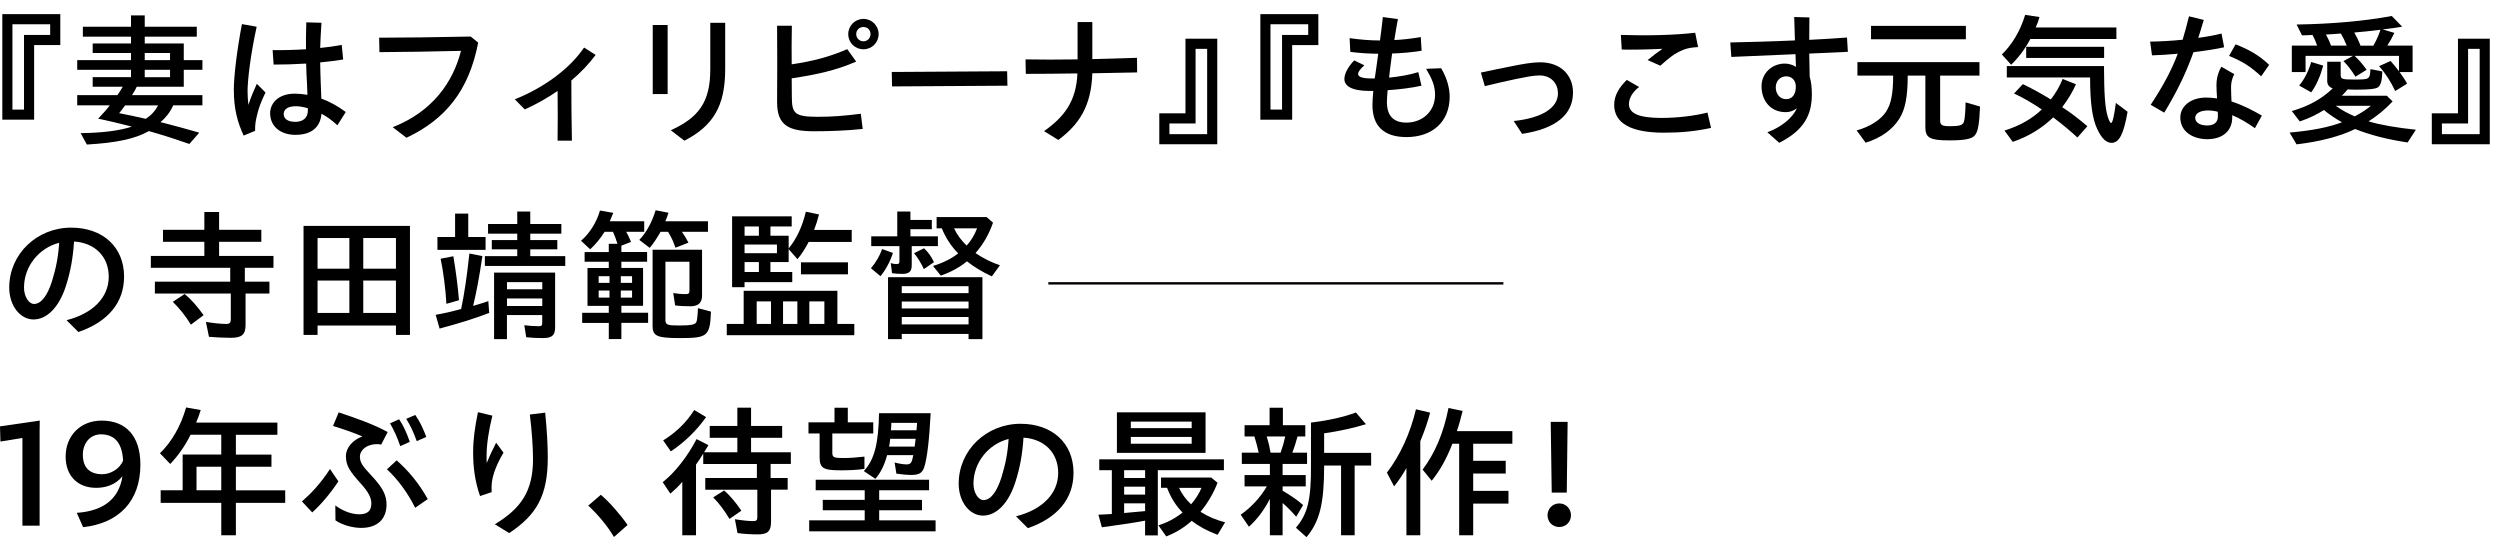 <?xml version="1.0" encoding="UTF-8"?>
<svg id="_レイヤー_1" data-name="レイヤー_1" xmlns="http://www.w3.org/2000/svg" width="1045.18" height="230.47" viewBox="0 0 1045.18 230.47">
  <defs>
    <style>
      .cls-1, .cls-2 {
        fill: none;
      }

      .cls-2 {
        stroke: #040000;
        stroke-miterlimit: 10;
      }
    </style>
  </defs>
  <rect class="cls-1" width="1045.18" height="230.47"/>
  <g>
    <path d="M.97,5.91h24.24v12.94h-10.94v31.19H.97V5.91ZM10.04,45.81V14.61h10.94v-4.47H5.2v35.67h4.84Z"/>
    <path d="M33.73,55.66c9.25-.12,16.26-1.03,21.4-2.72-5.38-1.39-9.01-2.24-14.09-3.33,2.24-2.36,3.75-4.05,4.84-5.56h-13.6v-4.29h16.81c.85-1.21,1.21-1.75,2.24-3.51h-12.58v-3.99h16.02v-3.08h-22.49v-4.05h22.49v-2.96h-16.02v-3.99h16.02v-2.84h-20.13v-4.17h20.13v-4.72h5.74v4.72h21.76v4.17h-21.76v2.84h16.32v6.95h7.8v4.05h-7.8v7.07h-19.65c-.48,1.09-1.03,2.06-2,3.51h29.44v4.29h-12.21c-1.27,2.84-3.08,5.14-5.32,7.01,6.35,1.63,11.37,2.96,16.2,4.41l-4.11,4.72c-5.92-2.06-10.34-3.51-16.93-5.38-5.8,3.26-13.54,4.9-25.94,5.62l-2.6-4.78ZM66.08,44.06h-13.78c-.85,1.21-1.63,2.24-2.48,3.26,3.81.72,7.13,1.45,11.12,2.36,2.12-1.33,3.93-3.26,5.14-5.62ZM71.09,25.13v-2.96h-10.58v2.96h10.58ZM71.09,32.27v-3.08h-10.58v3.08h10.58Z"/>
    <path d="M97.75,37.53c0-5.38,1.21-15.96,3.39-27.45l6.17,1.09c-2.6,11.79-3.81,22.43-3.81,26.9,0,1.87.12,3.93.36,5.8.97-3.08,2.18-5.92,3.51-8.83l3.63,3.63c-1.81,3.75-2.6,5.92-3.2,8.16-.91,3.39-1.21,5.14-1.15,7.86l-4.78,2c-2.54-5.5-4.11-11-4.11-19.16ZM112.93,47.38c0-4.23,3.45-8.22,10.28-8.22,1.69,0,3.51.18,5.32.48l-.18-4.72c-.18-2.6-.3-5.56-.36-8.34-4.78.3-9.55.42-13.6.42l-.42-6.05c4.29.06,9.13-.06,13.96-.36,0-3.39-.06-6.35.12-11.25l6.35.18c-.3,4.11-.42,7.38-.54,10.52,3.2-.3,6.23-.73,9.01-1.27l.6,6.11c-2.9.48-6.17.91-9.61,1.21.06,3.14.12,5.99.24,8.71.06,2.42.18,4.59.24,6.41,3.45,1.27,6.89,3.14,10.22,5.62l-3.51,5.56c-2.24-2.12-4.47-3.69-6.65-4.84-.48,5.86-4.41,8.83-10.94,8.83-6.04,0-10.52-3.45-10.52-9.01ZM123.33,50.95c3.26,0,5.44-1.57,5.38-4.9v-.79c-1.81-.54-3.57-.85-5.02-.85-3.57,0-5.08,1.45-5.08,3.26,0,2,1.75,3.26,4.72,3.26Z"/>
    <path d="M164.19,53.18c16.81-6.59,25.27-19.04,28.54-31.92-10.88.3-24.48.48-34.1.54l-.12-6.04c10.46,0,23.09-.18,38.27-.48l3.14,2.54c-3.87,19.89-13.42,31.92-29.99,39.78l-5.74-4.41Z"/>
    <path d="M215.22,41.52c12.15-4.84,22.97-12.76,28.96-21.64l4.84,3.08c-2.72,3.69-6.17,7.32-10.16,10.7,0,8.34.06,16.75.24,25.15h-5.99c.12-6.95.06-13.84,0-20.8-4.23,2.96-8.89,5.56-13.72,7.74l-4.17-4.23Z"/>
    <path d="M272.89,10.44h6.23v28.9h-6.23V10.44ZM280.45,54.45c11.55-5.26,16.5-11.67,16.5-25.39V9.54h6.23v19.41c0,15.6-5.2,23.76-17.05,29.87l-5.68-4.35Z"/>
    <path d="M324.88,42.85v-.18c.06-5.32.06-10.64.06-15.96s0-10.64-.06-15.96h6.17c-.12,5.99-.12,11.25-.06,16.14,8.71-1.27,15.9-3.14,23.21-6.35l3.75,5.2c-8.22,3.63-16.75,5.5-26.96,7.01,0,2.66.06,5.32.06,7.92.06,6.71,1.09,8.16,10.82,8.16,5.8,0,10.82-.36,18.02-1.27l.79,6.35c-7.01.73-14.15.97-20.19.97-10.4,0-15.6-2.18-15.6-12.03ZM354.63,14.25c0-3.51,2.84-6.35,6.35-6.35s6.35,2.84,6.35,6.35-2.78,6.35-6.35,6.35-6.35-2.78-6.35-6.35ZM363.94,14.25c0-1.69-1.27-2.96-2.96-2.96s-3.02,1.27-3.02,2.96,1.33,3.02,3.02,3.02,2.96-1.33,2.96-3.02Z"/>
    <path d="M372.82,30.09l48.24-.3.12,6.04-48.24.3-.12-6.05Z"/>
    <path d="M436.48,54.82c8.34-5.86,13.48-12.39,13.96-24.12-8.22.12-15.17.18-21.58.18l-.12-6.05c6.59.12,13.6.12,21.76,0v-15.6h6.17v15.48c5.62-.12,11.79-.3,18.68-.54l.06,6.11-18.74.36c-.42,13.91-5.68,21.52-14.21,27.87l-5.99-3.69Z"/>
    <path d="M484.67,47.38h10.94v-31.2h13.3v44.13h-24.24v-12.94ZM504.68,56.09V20.42h-4.84v31.2h-10.94v4.47h15.78Z"/>
    <path d="M526.92,5.91h24.24v12.94h-10.94v31.19h-13.3V5.91ZM535.99,45.81V14.61h10.94v-4.47h-15.78v35.67h4.84Z"/>
    <path d="M562.05,32.99c0-2.12,1.51-5.08,4.11-7.74l4.23,2.06c-1.63,1.45-2.6,2.72-2.6,3.57,0,1.33,1.75,1.93,6.04,1.93h.91c.24-1.45.42-2.96.67-4.59.24-1.81.54-3.75.79-5.74-4.05-.06-8.1-.3-11.67-.79l-.3-5.74c4.23.6,8.52.97,12.7.97.48-3.75.97-7.25,1.21-9.79l6.29.85c-.42,2.12-.97,5.32-1.51,8.77,3.69-.18,7.38-.6,11.06-1.27l.36,5.74c-3.57.6-8.22,1.03-12.33,1.15-.3,2.12-.54,4.11-.79,5.92-.18,1.51-.36,2.9-.48,4.17,4.29-.42,8.77-1.21,12.21-2.3l1.33,5.68c-4.47.97-9.55,1.57-14.15,1.87-.18,2.24-.3,3.87-.3,4.9,0,5.56,2.48,8.71,8.34,8.65,6.23-.06,11.79-4.41,11.79-11.67,0-3.75-1.33-6.77-3.75-10.82l6.29-.24c2.66,4.41,3.57,8.77,3.57,11.85,0,10.7-7.44,16.93-18.02,16.93-9.79,0-14.27-4.9-14.27-13.42,0-1.39.12-3.39.36-5.86h-1.45c-7.92,0-10.64-2.24-10.64-5.02Z"/>
    <path d="M632.84,50.59c12.03-1.27,18.5-5.56,18.5-11.61,0-3.81-2.6-7.44-7.74-7.44-2.72,0-6.04.73-9.91,1.51-3.81.79-9.01,2-12.94,2.96l-1.63-5.68c3.87-.85,8.4-1.75,13.24-2.72,4.23-.85,8.28-1.57,11.49-1.57,8.77,0,13.78,5.5,13.78,12.63,0,9.31-7.25,15.17-21.28,17.29l-3.51-5.38Z"/>
    <path d="M674.85,43.81c0-3.87,2-7.19,5.26-10.4l5.14,2.96c-3.08,2.36-4.23,5.02-4.23,7.13,0,3.93,4.11,5.8,13.66,5.8,6.47,0,13.72-.85,19.16-2.24l1.51,6.41c-6.65,1.45-12.58,2-19.77,2-13.66,0-20.74-3.93-20.74-11.67ZM688.82,25.13c2.12-1.75,3.99-3.2,6.23-4.72-6.35.3-12.94.42-17.05.3l-.36-6.11c10.64.36,22.31.12,31.07-.91l1.21,5.98c-2.42.18-4.17.36-6.17,1.15-3.63,1.45-5.99,3.38-9.61,6.65l-5.32-2.36Z"/>
    <path d="M738.88,55.3c5.44-2,10.46-5.74,12.33-10.04-1.27,1.03-2.9,1.63-4.66,1.63-6.17,0-10.1-4.59-10.1-10.82,0-5.56,4.47-9.49,9.73-9.49,1.75,0,3.51.6,4.65,1.39l-.18-5.32c-9.19.36-18.68.79-26.84,1.15l-.42-6.05c8.04-.18,17.71-.42,27.02-.85l-.3-9.79,6.35.18c-.06,2.96-.06,6.17-.06,9.37,5.68-.3,11.12-.6,15.78-.97l.36,5.98c-4.78.24-10.34.48-16.14.73l.18,9.67c.66,2.12.91,4.78.91,7.38,0,8.4-3.14,14.99-13.66,20.25l-4.96-4.41ZM750.79,36.2c0-2.66-1.75-4.29-3.99-4.29-2.72,0-4.41,2.12-4.41,4.65s1.63,4.9,4.29,4.9,4.11-2.06,4.11-5.26Z"/>
    <path d="M776.24,54.51c5.38-1.45,10.04-4.41,12.27-7.8,2.12-3.26,2.96-7.62,2.96-15.11h-14.93v-5.62h51.02v5.62h-16.44v18.68c0,2.06.73,2.48,4.23,2.48,3.87,0,5.14-.42,5.68-1.75.42-1.15.67-4.59.73-8.22l6.04,1.75c-.3,7.25-.85,10.46-2.12,11.97-1.21,1.57-4.23,2.18-10.7,2.18-8.1,0-10.04-1.03-10.04-5.5v-21.58h-7.38c0,8.58-.97,13.9-3.38,17.83-2.9,4.72-7.68,8.16-14.21,10.22l-3.75-5.14ZM782.22,10.81h39.66v5.62h-39.66v-5.62Z"/>
    <path d="M836.93,22.78c4.41-4.29,7.8-10.1,9.73-16.57l5.99.91c-.48,1.69-.85,2.78-1.57,4.35h33.73v4.84h-35.97c-2.24,4.17-4.96,7.8-8.04,10.76l-3.87-4.29ZM838.02,54.58c6.41-2,11.49-4.9,15.6-8.83-4.66-3.08-7.8-4.9-11.61-6.65l3.69-3.93c3.93,1.88,7.74,3.99,11.67,6.41,1.93-2.42,3.69-5.38,4.96-8.58l5.56,2.24c-1.45,3.26-3.26,6.29-5.74,9.55,3.93,2.6,6.83,4.84,10.52,7.98l-4.17,4.72c-2.9-2.72-6.05-5.32-10.1-8.4-5.08,4.78-10.4,7.98-16.93,10.22l-3.45-4.72ZM876.83,54.03c-2.06-4.29-3.02-10.94-3.02-21.64h-34.82v-4.78h40.63c.06,11.73.42,17.23,1.51,20.98.6,1.87,1.09,2.84,1.45,2.84.6,0,1.27-2.78,2-8.4l4.9,3.69c-1.63,9.37-3.51,13-6.71,13-2.18,0-4.17-1.87-5.92-5.68ZM847.09,19.57h32.58v4.65h-32.58v-4.65Z"/>
    <path d="M899.14,43.81c5.44-8.22,8.83-14.75,11.31-21.34-3.99.36-7.8.6-10.76.67l-.79-5.74c4.05-.06,8.83-.3,13.6-.79.91-3.08,1.81-6.29,2.66-9.79l6.17,1.51c-.79,2.66-1.51,5.14-2.3,7.5,3.57-.48,6.95-1.09,9.73-1.81l1.09,5.74c-3.14.73-7.86,1.45-12.82,2.06-2.96,8.22-6.47,15.78-12.21,25.27l-5.68-3.26ZM911.53,49.07c0-4.59,4.29-8.28,10.76-8.28,1.45,0,3.02.12,4.59.36-.12-2-.24-4.35-.24-5.5,0-1.69.24-4.66,2.05-7.74l5.38,3.08c-1.15,2.36-1.33,3.99-1.33,5.68,0,1.87.12,3.63.18,5.74,4.29,1.39,8.71,3.57,12.7,5.92l-2.9,5.26c-3.14-2.24-6.35-4.11-9.49-5.44v.97c0,5.62-4.05,9.07-10.4,9.07-5.62,0-11.31-2.84-11.31-9.13ZM922.78,52.46c2.78,0,4.47-1.27,4.47-3.81,0-.48,0-1.15-.06-1.93-1.39-.36-2.78-.54-4.05-.54-3.2,0-5.38,1.15-5.38,3.08,0,2.12,2.24,3.2,5.02,3.2ZM931.91,23.38l2.72-4.84c5.5,2.12,9.92,4.59,14.03,8.58l-3.33,4.78c-4.66-4.29-8.22-6.41-13.42-8.52Z"/>
    <path d="M957.24,55.42c9.55-.85,16.38-2.24,21.89-4.29-2.96-1.63-5.62-3.51-7.56-5.14-2.78,1.81-6.29,3.51-10.1,4.78l-3.33-4.35c7.01-2,12.63-5.14,17.11-9.49-1.51-.48-2.24-1.51-2.3-2.96v-8.16h5.62v5.32c0,1.93.48,2.12,5.56,2.12,6.53,0,6.65-.06,6.89-4.35l4.96.97c-.06,3.69-.67,5.8-1.75,6.59-1.03.73-3.63,1.03-9.49,1.03-1.15,0-2.06-.06-3.26-.12-.79.97-1.81,2.06-2.42,2.66h18.8l2.42,2.36c-3.02,3.26-6.35,5.99-10.04,8.34,4.9,1.51,11.85,2.66,19.77,3.51l-3.45,5.32c-8.83-1.33-15.66-3.14-21.95-5.62-6.05,2.96-14.57,5.26-24.48,6.41l-2.9-4.9ZM994.6,27.67l4.84-2.18c1.51,1.75,2.06,2.42,3.51,4.29v-6.41h-18.56c1.93,1.81,3.33,3.38,5.02,5.8l-4.66,2.9c-1.45-2.42-3.2-4.71-5.02-6.53l3.99-2.18h-19.83v6.77h-5.74v-11.06h10.58c-.6-1.81-1.09-2.84-1.93-4.47-1.03.06-2.48.18-4.41.18l-2.24-4.53c14.99-.24,28.47-1.45,39.78-3.57l4.35,4.47c-3.14.54-5.44.85-8.16,1.15l4.9,1.45c-.97,2.05-1.75,3.45-2.96,5.32h10.58v11.06h-5.44c1.21,1.69,2.24,3.14,3.14,4.84l-4.96,3.08c-1.81-3.87-4.29-7.68-6.77-10.4ZM961.23,35.77c2.3-2.78,4.05-6.41,5.02-9.85l5.02,1.51c-1.21,4.47-2.9,8.28-5.02,11.18l-5.02-2.84ZM981.12,19.09c-.85-2.12-1.57-3.51-2.48-5.08-1.69.18-4.05.3-6.23.42.85,1.57,1.45,2.78,2.12,4.65h6.59ZM991.21,44.24h-14.69c2.6,1.87,5.2,3.26,7.92,4.41,2.54-1.33,4.9-2.84,6.77-4.41ZM992.24,19.09c1.33-2.3,2.18-4.29,2.96-6.65-3.75.48-8.28.97-10.94,1.15,1.03,1.81,1.87,3.51,2.6,5.5h5.38Z"/>
    <path d="M1016.67,47.38h10.94v-31.2h13.3v44.13h-24.24v-12.94ZM1036.68,56.09V20.42h-4.84v31.2h-10.94v4.47h15.78Z"/>
    <path d="M27.81,133.86c11.06-2.78,17.65-9.55,17.65-18.14s-5.92-14.21-14.51-14.75c-.42,6.83-1.51,12.76-3.39,18.56-2.9,9.07-8.04,14.03-13.54,14.03s-10.16-5.62-10.16-13.36c0-14.03,11.61-25.03,25.88-25.03,13.12,0,22.13,7.98,22.13,20.49,0,10.82-6.65,18.86-19.1,23.15l-4.96-4.96ZM14.21,127.08c3.08,0,5.68-3.63,7.56-9.61,1.63-5.32,2.6-10.04,2.96-15.96-8.34,2.12-14.69,9.73-14.69,18.74,0,3.69,2,6.83,4.17,6.83Z"/>
    <path d="M87.36,140.81l-1.27-6.23c2.96.48,6.23.85,8.4.85,1.57,0,2-.48,2-2.06v-10.64h-31.74v-4.96h31.5v-5.8h-33.19v-4.96h22.37v-5.92h-17.29v-5.02h17.29v-7.44h6.17v7.44h17.65v5.02h-17.65v5.92h22.73v4.96h-11.97v5.8h10.28v4.96h-9.98v13.12c0,4.05-1.57,5.38-6.17,5.38-2.66,0-6.35-.18-9.13-.42ZM72.24,126.18l4.96-3.26c2.6,2.12,5.32,5.2,7.92,8.83l-5.32,3.99c-2.12-3.51-4.78-6.89-7.56-9.55Z"/>
    <path d="M126.89,94.44h44.5v45.58h-5.86v-3.93h-32.77v3.93h-5.86v-45.58ZM146.06,112.33v-12.82h-13.3v12.82h13.3ZM146.06,130.83v-13.54h-13.3v13.54h13.3ZM165.53,112.33v-12.82h-13.66v12.82h13.66ZM165.53,130.83v-13.54h-13.66v13.54h13.66Z"/>
    <path d="M182.15,131.62c3.75-.67,7.07-1.45,10.64-2.42,1.39-6.77,2.3-12.76,3.45-23.21l5.44,1.09c-1.45,9.55-2.42,14.69-3.87,20.8,1.81-.48,4.78-1.45,6.35-2l.36,4.96c-5.99,2.3-13.24,4.53-20.74,6.53l-1.63-5.74ZM182.88,99.09h7.38v-9.79h5.5v9.79h7.25v5.38h-20.13v-5.38ZM184.21,108.16l5.32-1.03c1.09,6.47,1.87,12.51,2.36,18.38l-5.26,1.51c-.36-6.35-1.33-13.78-2.42-18.86ZM202.71,107.07h13.54v-2.84h-10.64v-3.87h10.64v-2.66h-12.21v-4.05h12.21v-5.2h5.44v5.2h13v4.05h-13v2.66h11.31v3.87h-11.31v2.84h14.63v4.11h-33.61v-4.11ZM206.57,113.96h25.51v22.91c0,3.33-1.33,4.47-5.08,4.47-2.42,0-5.02-.12-7.01-.36l-.79-5.02c1.69.24,4.23.42,5.92.42,1.27,0,1.57-.24,1.57-1.45v-3.2h-14.75v10.04h-5.38v-27.81ZM226.71,120.92v-2.96h-14.75v2.96h14.75ZM226.71,127.93v-3.14h-14.75v3.14h14.75Z"/>
    <path d="M254.51,135h-11.12v-4.23h11.12v-2.9h-8.89v-15.84h8.89v-2.6h-10.1v-4.05h10.1v-3.45h3.63c-.54-1.81-1.15-3.39-1.87-5.02h-3.51c-1.81,2.9-3.93,5.44-6.04,7.31l-3.81-3.57c3.57-3.02,6.53-7.74,7.92-12.63l5.56.97c-.42,1.09-.91,2.3-1.45,3.51h14.39v4.41h-7.56c.79,1.27,1.33,2.54,2.06,4.23l-4.05,1.57v2.66h10.76v4.05h-10.76v2.6h9.07v15.84h-9.07v2.9h11.18v4.23h-11.18v6.77h-5.26v-6.77ZM254.82,118.26v-2.78h-4.53v2.78h4.53ZM254.82,124.42v-2.96h-4.53v2.96h4.53ZM264.25,118.26v-2.78h-4.71v2.78h4.71ZM264.25,124.42v-2.96h-4.71v2.96h4.71ZM267.27,100.3c2.96-3.08,5.26-7.32,6.83-12.39l5.38,1.03c-.42,1.39-.85,2.48-1.33,3.57h17.83v4.41h-10.88c1.27,1.81,1.75,2.72,2.72,4.53l-5.44,2.12c-.73-2.24-1.63-4.29-3.08-6.65h-3.14c-1.51,2.66-2.84,4.66-4.53,6.71l-4.35-3.32ZM272.83,136.03v-31.62h20.68v19.16c0,3.02-1.57,4.47-4.84,4.47-2.36,0-4.84-.12-6.41-.36l-.79-5.2c1.51.3,3.26.48,5.26.48,1.21,0,1.51-.36,1.51-1.63v-11.91h-10.04v24.18c0,2.18.67,2.48,5.68,2.48s6.65-.36,7.19-1.33c.36-.67.54-2.12.73-5.92l5.44,1.45c-.42,10.22-1.39,11.06-12.76,11.06-9.92,0-11.67-.79-11.67-5.32Z"/>
    <path d="M303.84,135.43h7.07v-13.84h39.18v13.84h7.07v4.72h-53.32v-4.72ZM306.08,90.45h24.91v4.23h-8.89v3.87h7.62v5.32c3.45-4.23,5.74-9.31,7.19-15.36l5.5,1.15c-.6,2.3-1.27,4.41-2.05,6.47h15.72v5.02h-18.02c-1.45,2.84-2.9,5.08-4.66,7.19l-3.69-4.17v5.38h-7.62v4.17h9.13v4.23h-19.95v2.12h-5.2v-29.62ZM317.27,98.55v-3.87h-5.98v3.87h5.98ZM324.82,105.86v-3.63h-13.54v3.63h13.54ZM317.27,113.72v-4.17h-5.98v4.17h5.98ZM322.34,135.43v-9.43h-5.99v9.43h5.99ZM333.35,135.43v-9.43h-5.98v9.43h5.98ZM334.86,109.67h19.65v5.02h-19.65v-5.02ZM344.65,135.43v-9.43h-6.29v9.43h6.29Z"/>
    <path d="M364.12,112.15c2.06-2.42,3.75-5.32,4.66-8.04l4.53,1.63c-1.03,3.33-2.96,7.01-5.2,9.73l-3.99-3.33ZM372.94,114.21l-.54-4.23c.85.3,1.57.42,2.42.42.91,0,1.21-.24,1.21-1.15v-6.35h-11.79v-4.11h10.88v-10.34h5.5v3.51h8.95v3.87h-8.95v2.96h11.49v4.11h-10.94v7.98c0,2.66-1.15,3.63-4.05,3.63-1.57,0-2.9-.12-4.17-.3ZM371.25,115.9h39.48v25.88h-5.8v-2.18h-27.93v2.18h-5.74v-25.88ZM404.93,122.55v-2.9h-27.93v2.9h27.93ZM404.93,128.96v-2.9h-27.93v2.9h27.93ZM404.93,135.61v-3.08h-27.93v3.08h27.93ZM382.13,105.86l4.17-2.06c1.63,1.45,3.2,3.63,4.17,5.8l-4.23,2.9c-1.21-2.6-2.66-4.96-4.11-6.65ZM404.26,109.25c-3.08,2.54-6.77,4.53-10.94,5.98l-3.26-4.05c4.17-1.21,8.22-3.33,10.52-5.26-2.84-2.84-5.32-6.65-6.83-10.46h-2.18v-4.72h20.92l2.66,2.36c-1.75,5.02-4.29,9.31-7.32,12.7,3.08,2.12,6.77,3.99,10.22,5.08l-3.38,4.66c-3.93-1.81-7.56-3.99-10.4-6.29ZM408.49,95.47h-9.61c1.15,2.54,3.14,5.26,5.26,7.19,1.75-1.93,3.26-4.35,4.35-7.19Z"/>
    <path d="M9.37,183.09l-9.19,1.51-.18-6.35,16.62-2.42-.06,4.11v39.84h-7.19v-36.7Z"/>
    <path d="M32.1,214.4c10.76-.73,17.59-5.5,19.1-15.29-3.02,3.75-7.32,4.84-11,4.84-7.74,0-12.76-5.02-12.76-13.06,0-8.77,6.23-15.05,15.05-15.05,10.22,0,16.2,6.53,16.2,18.38,0,15.54-9.19,24.54-23.94,26.18l-2.66-5.99ZM42.74,198.26c3.26,0,7.19-2,8.71-5.68-.3-6.95-3.26-11-9.25-11-4.41,0-7.56,3.57-7.56,8.52,0,5.5,2.96,8.16,8.1,8.16Z"/>
    <path d="M92.5,210.23h-25.33v-5.26h9.19v-14.93h16.14v-8.28h-12.82c-2.36,4.72-5.26,8.83-8.52,12.21l-4.29-4.47c4.96-4.84,8.71-11.37,10.94-19.16l6.11,1.09c-.67,2.18-1.27,3.69-1.93,5.26h33.98v5.08h-17.35v8.28h14.87v5.08h-14.87v9.85h20.62v5.26h-20.62v13.54h-6.11v-13.54ZM92.5,204.97v-9.85h-10.34v9.85h10.34Z"/>
    <path d="M126.23,209.63c3.75-3.26,7.68-7.31,11.73-13.54l3.51,5.14c-3.51,5.32-7.32,9.73-10.94,13l-4.29-4.59ZM140.25,217.55l-.06-6.23c2.78,2.05,6.41,3.69,10.04,3.69s5.02-1.69,5.02-4.47c0-2.6-1.27-4.9-4.59-8.58-4.23-4.72-6.05-7.19-6.05-11.24,0-3.51,2.78-6.71,6.89-8.28-3.57-1.51-8.46-3.2-12.27-4.35l2.36-5.68c6.95,2.3,14.63,4.96,20.49,8.22l-2.72,5.26c-1.63-.42-3.81-.18-5.38.48-2,.85-3.51,2.6-3.51,4.47,0,2.42.85,3.81,5.08,8.28,4.47,4.78,6.05,7.98,6.05,11.79,0,6.41-4.17,9.79-10.52,9.79-3.45,0-7.68-1.03-10.82-3.14ZM161.78,196.21l4.05-3.75c4.96,4.41,9.13,9.31,13,16.2l-5.26,3.63c-3.08-6.23-7.38-12.03-11.79-16.08ZM163.05,176.98l3.81-1.69c2,2.96,3.08,5.56,4.47,9.43l-3.99,1.81c-1.33-3.93-2.66-6.71-4.29-9.55ZM169.82,175.11l3.81-1.63c1.93,2.9,3.14,5.32,4.59,9.19l-3.99,1.75c-1.45-3.93-2.6-6.47-4.41-9.31Z"/>
    <path d="M197.81,189.01c0-5.2.67-10.1,2-16.69l6.04,1.45c-1.45,5.8-2.42,12.03-2.42,16.44,0,1.21,0,2.36.06,3.39,1.21-3.02,2.72-6.17,3.93-8.52l3.08,4.17c-1.87,3.08-3.14,6.04-3.87,8.16-1.09,3.26-1.21,5.38-1.09,8.34l-4.84,1.63c-2.24-6.35-2.9-12.39-2.9-18.38ZM206.88,219.18c11-6.65,15.96-13.9,15.96-27.2,0-4.78-.48-11.79-1.33-18.68l6.41-.79c.73,7.31,1.09,13.54,1.09,18.8,0,15.9-4.65,23.94-16.14,31.56l-5.99-3.69Z"/>
    <path d="M245.93,211.38l5.26-4.53c3.69,3.14,7.98,8.04,11.18,12.63l-5.68,5.02c-2.78-4.66-6.59-9.25-10.76-13.12Z"/>
    <path d="M285.22,201.47c-1.57,1.87-3.2,3.39-4.96,4.9l-3.2-4.78c5.14-4.05,10.52-10.94,14.15-18.02l4.96,2.54c-.73,1.21-1.03,1.75-1.81,2.96h13.9v-6.05h-11.55v-4.96h11.55v-7.62h5.74v7.62h13v4.96h-13v6.05h16.63v4.9h-8.46v5.86h7.13v4.9h-6.95v13.42c0,3.99-1.45,5.26-5.56,5.26-2.9,0-5.74-.18-8.46-.54l-1.09-5.8c3.26.54,5.86.79,7.62.79,1.39,0,1.75-.36,1.75-1.69v-11.43h-21.76v-4.9h21.58v-5.86h-22.43v-4.35c-.91,1.57-2.05,3.26-3.02,4.59v29.56h-5.74v-22.31ZM277.24,184.12c5.32-3.26,9.67-7.44,13-12.7l4.96,2.96c-3.93,5.56-9.07,10.58-14.75,14.33l-3.2-4.59ZM298.16,207.94l4.59-2.9c2.36,2.06,4.78,4.9,7.19,8.46l-4.96,3.45c-2.12-3.57-4.47-6.65-6.83-9.01Z"/>
    <path d="M342.66,191.13v-9.92h-4.66v-4.65h10.88v-6.11h5.56v6.11h10.64v4.65h-17.11v8.04c0,1.93.6,2.24,4.66,2.24,2.54,0,5.86-.24,8.77-.6v5.14c-2.78.42-6.11.6-9.79.6-7.5,0-8.95-.91-8.95-5.5ZM338.3,217.55h23.21v-4.23h-17.53v-4.35h17.53v-3.99h-20.49v-4.41h47.4v4.41h-20.86v3.99h17.9v4.35h-17.9v4.23h23.58v4.59h-52.84v-4.59ZM361.15,196.93c4.41-4.78,6.11-11.31,6.35-24.18h21.58c-.54,11-1.51,18.98-2.66,22.49-.85,2.54-2.18,3.32-5.44,3.32-1.57,0-4.23-.24-6.23-.54l-.73-4.66c1.81.48,3.75.79,4.96.79,1.81,0,2.24-.67,2.84-3.87h-10.94c-1.09,4.11-2.72,7.38-4.9,9.92l-4.84-3.26ZM382.38,186.72c.12-.67.3-2.12.42-3.26h-10.64c-.18,1.81-.24,2.24-.48,3.26h10.7ZM383.16,179.88c.06-.67.18-1.69.24-3.08h-10.76c0,1.33-.06,2-.18,3.08h10.7Z"/>
    <path d="M424.75,215.86c11.06-2.78,17.65-9.55,17.65-18.14s-5.92-14.21-14.51-14.75c-.42,6.83-1.51,12.76-3.39,18.56-2.9,9.07-8.04,14.03-13.54,14.03s-10.16-5.62-10.16-13.36c0-14.03,11.61-25.03,25.88-25.03,13.12,0,22.13,7.98,22.13,20.49,0,10.82-6.65,18.86-19.1,23.15l-4.96-4.96ZM411.15,209.08c3.08,0,5.68-3.63,7.56-9.61,1.63-5.32,2.6-10.04,2.96-15.96-8.34,2.12-14.69,9.73-14.69,18.74,0,3.69,2,6.83,4.17,6.83Z"/>
    <path d="M478.74,217.67c-4.41.85-9.67,1.63-18.08,2.78l-1.45-5.26,5.62-.3v-18.32h-5.26v-4.53h52.11v4.53h-27.63v27.27h-5.32v-6.17ZM466.95,172.39h37.06v16.93h-37.06v-16.93ZM478.74,199.83v-3.26h-8.77v3.26h8.77ZM478.74,206.79v-3.33h-8.77v3.33h8.77ZM478.74,213.68v-3.26h-8.77v4.05c3.45-.3,6.35-.54,8.77-.79ZM498.21,178.98v-2.72h-25.45v2.72h25.45ZM498.21,185.51v-2.84h-25.45v2.84h25.45ZM484.3,219.66c3.69-1.21,6.95-2.9,10.1-5.38-2.84-2.9-5.02-6.41-6.47-10.34h-2.54v-4.29h20.98l2.66,2.18c-1.81,4.59-4.23,8.65-7.13,12.15,2.84,1.81,6.47,3.45,10.28,4.35l-3.14,5.26c-4.17-1.57-7.86-3.51-10.82-5.86-2.9,2.66-6.59,4.96-10.64,6.53l-3.26-4.59ZM502.32,203.95h-9.37c1.03,2.42,2.9,4.96,5.02,6.89,1.75-2,3.45-4.65,4.35-6.89Z"/>
    <path d="M530.91,208.54c-2.36,4.66-5.38,8.64-8.77,11.67l-3.45-5.02c4.35-3.02,8.22-7.19,10.94-11.85h-9.31v-4.72h10.58v-4.66h-11.73v-4.71h7.07c-.67-2.84-1.09-4.47-1.81-6.77h-4.11v-4.71h10.46v-7.32h5.56v7.32h9.37v4.71h-3.26c-.67,2.42-1.15,4.11-2.18,6.77h6.17v4.71h-10.22v4.66h9.67v4.72h-9.67v1.81c3.57,2.12,5.92,3.69,8.58,5.99l-2.9,4.9c-2-2.3-3.57-3.93-5.68-5.74v13.48h-5.32v-15.23ZM535.38,189.25c.91-2.54,1.45-4.47,1.93-6.77h-7.74c.73,2.3,1.15,4.05,1.63,6.77h4.17ZM541.79,220.63c4.9-5.74,6.35-11.67,6.29-25.63v-18.32c7.32-.91,13.66-2.3,18.8-4.23l4.17,4.9c-4.9,1.51-11,2.9-17.47,3.81v8.16h19.65v5.32h-6.89v29.14h-5.68v-29.14h-7.07c0,15.9-1.87,23.4-7.38,29.93l-4.41-3.93Z"/>
    <path d="M587.98,195.66c-1.57,2.84-3.14,5.14-5.14,7.68l-3.02-5.74c5.56-7.25,9.73-16.38,12.15-26.48l5.92,1.39c-1.03,3.93-2.18,7.31-4.11,11.97v39.3h-5.8v-28.11ZM610.05,185.51h-2.84c-2.54,6.47-5.2,11.18-8.65,15.48l-3.81-4.66c5.26-7.01,8.77-15.36,10.82-25.75l5.92,1.21c-.79,3.14-1.45,5.68-2.42,8.46h23.21v5.26h-16.38v7.13h13.6v5.32h-13.6v7.25h14.75v5.32h-14.75v13.24h-5.86v-38.27Z"/>
    <path d="M646.98,215.43c0-2.66,2-4.96,4.9-4.96s4.9,2.3,4.9,4.96-2,4.9-4.9,4.9-4.9-2.24-4.9-4.9ZM648.31,176.38h7.07l-.36,29.56h-6.29l-.42-29.56Z"/>
  </g>
  <line class="cls-2" x1="438.28" y1="118.46" x2="628.53" y2="118.46"/>
</svg>